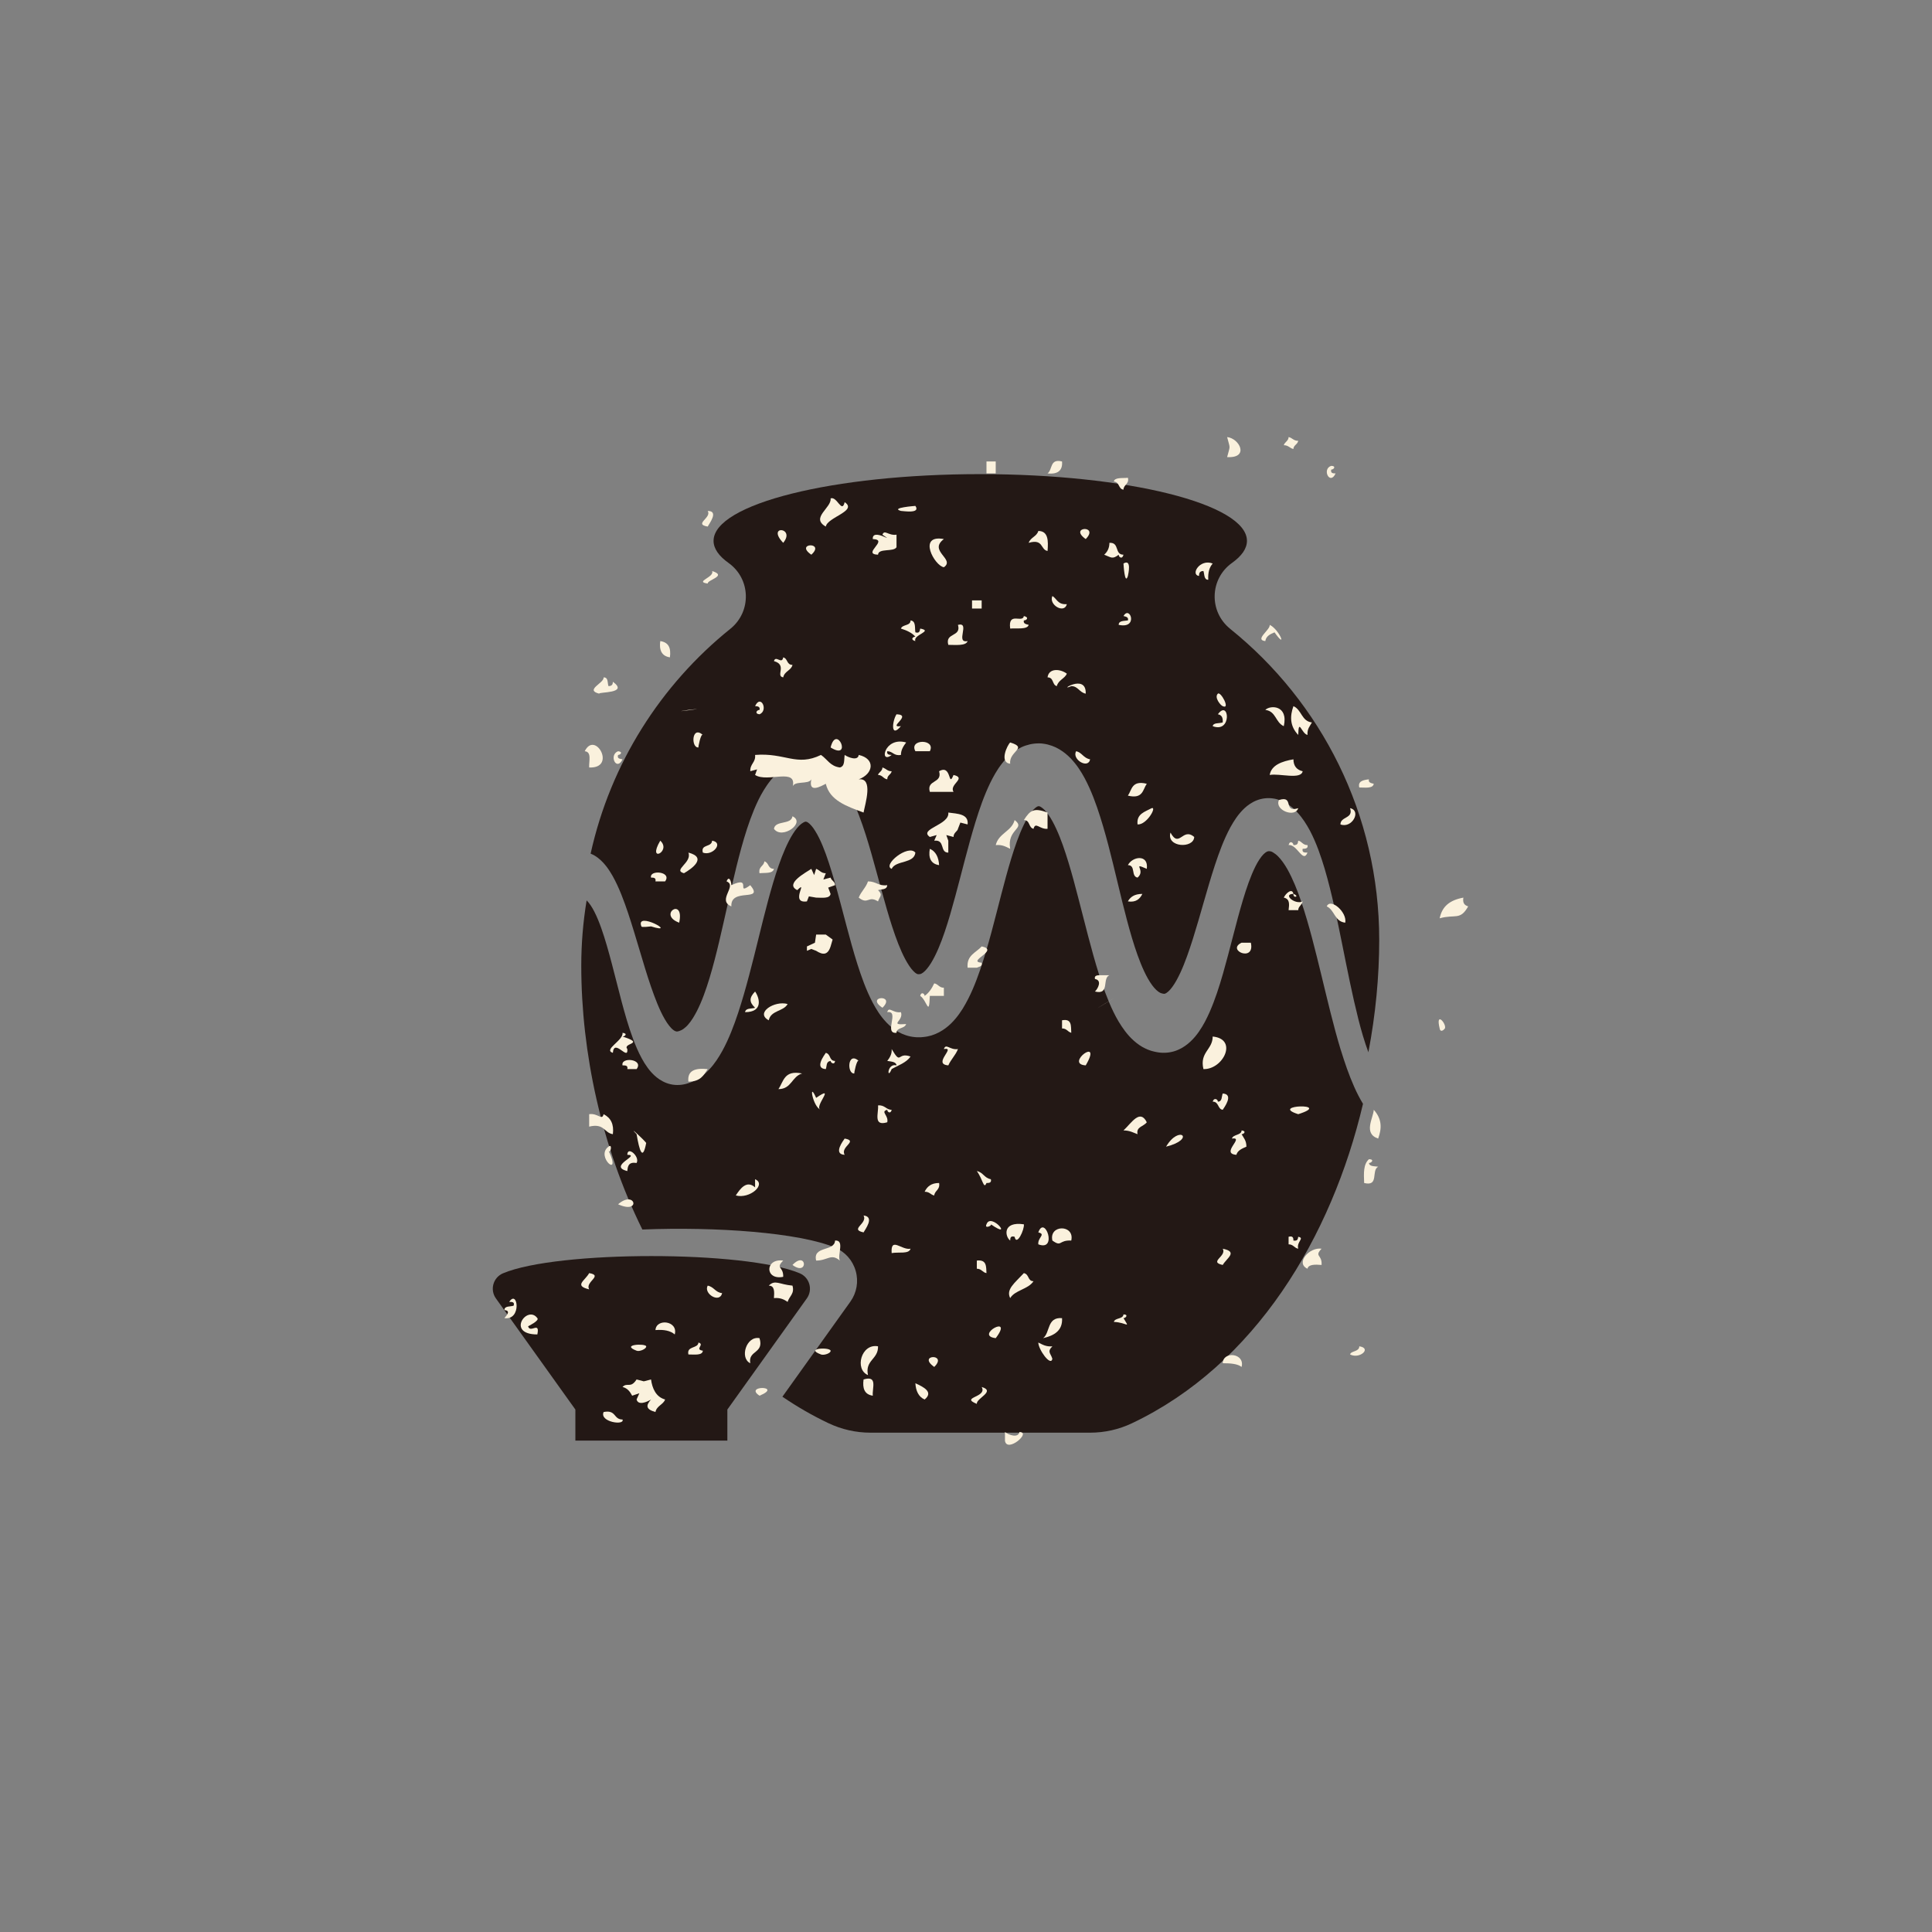 <?xml version="1.0" encoding="UTF-8"?><svg id="_レイヤー_2" xmlns="http://www.w3.org/2000/svg" xmlns:xlink="http://www.w3.org/1999/xlink" viewBox="0 0 150 150"><rect x="0" y="0" width="150" height="150" fill="#808080" stroke="none"/><defs><style>.cls-1{fill:none;}.cls-2{fill:#231815;}.cls-3{fill:#faf1dd;fill-rule:evenodd;}.cls-4{clip-path:url(#clippath);}</style><clipPath id="clippath"><rect class="cls-1" width="150" height="150"/></clipPath></defs><g id="design"><g class="cls-4"><path class="cls-2" d="M95.507,48.818c-1.659-1.335-1.59-3.875.144-5.112.753-.537,1.162-1.114,1.162-1.715,0-2.861-9.271-5.18-20.706-5.18s-20.706,2.319-20.706,5.18c0,.601.409,1.178,1.162,1.715,1.734,1.236,1.803,3.777.144,5.112-5.399,4.342-9.308,10.457-10.851,17.46.216.085.409.201.571.327.54.428.856.922,1.133,1.398.27.481.487.965.681,1.447.386.966.692,1.932.986,2.891l.859,2.852c.29.937.594,1.862.947,2.728.178.431.369.849.585,1.215.21.364.461.69.669.838.103.076.179.103.23.11.055.005.095.005.206-.031.061-.02.126-.051.193-.078.055-.035.111-.061.169-.107.115-.085.237-.192.354-.333.239-.268.458-.633.659-1.017.2-.388.379-.809.542-1.244.326-.872.594-1.796.84-2.734.246-.938.467-1.895.685-2.858.439-1.928.852-3.883,1.392-5.855.275-.987.579-1.978.994-2.98.21-.501.444-1.004.754-1.509.312-.502.682-1.019,1.252-1.482.286-.228.625-.438,1.016-.585.108-.036.216-.069.326-.099.109-.031.231-.042.346-.059.119-.018.23-.017.345-.018.113-.004.229.007.344.022.463.055.901.231,1.248.452.353.221.621.477.849.731.119.128.213.256.315.385.089.127.185.257.263.384.168.256.303.51.436.763.258.505.467,1.005.657,1.501.378.992.676,1.972.955,2.946.278.973.534,1.937.796,2.888.261.951.526,1.89.821,2.795.296.901.622,1.786,1.018,2.525.197.362.413.696.615.9.099.101.19.177.252.209.064.033.092.038.123.041.03.004.172-.007.192-.016.047-.016.113-.049.201-.115.087-.062.19-.165.295-.292.106-.122.211-.279.315-.441.414-.674.761-1.537,1.062-2.422.303-.89.566-1.822.821-2.765.515-1.89.974-3.833,1.578-5.8.307-.985.643-1.978,1.13-2.991.25-.506.526-1.019.934-1.536.199-.257.439-.516.735-.759.295-.24.653-.47,1.085-.615.215-.07.439-.126.668-.149.111-.017.235-.019.357-.019l.183.003c.06.005.119.014.179.023.247.031.453.092.661.163.1.039.2.081.299.124.092.048.184.097.274.148.351.209.637.455.882.705.235.251.441.508.614.764.351.513.607,1.021.836,1.525.227.504.417,1.004.591,1.502.682,1.989,1.136,3.946,1.604,5.878.232.965.463,1.922.713,2.862.249.94.516,1.865.83,2.742.157.438.327.863.514,1.261.186.398.392.765.611,1.065.216.301.451.511.618.592.021.016.041.016.061.027.017.011.042.017.07.023.027.007.053.016.077.019.021.002.057.017.065.013.054.006.074.008.128-.011.104-.034.345-.22.559-.527.22-.296.425-.681.613-1.082.377-.811.685-1.721.979-2.641.585-1.851,1.074-3.782,1.71-5.725.324-.973.673-1.953,1.203-2.941.277-.493.586-.997,1.091-1.476.256-.235.572-.466.967-.618.392-.155.857-.204,1.265-.14.202.027.408.087.596.158.09.04.18.082.268.125.08.044.155.091.232.137.296.192.553.413.766.645.43.464.733.956.996,1.445.512.981.843,1.97,1.14,2.954.576,1.969.968,3.934,1.364,5.885.393,1.951.772,3.892,1.25,5.788.222.875.471,1.739.778,2.566.561-2.94.841-5.887.841-8.727,0-9.765-4.519-18.474-11.579-24.152Z"/><path class="cls-2" d="M104.097,81.522c-.586-1.934-1.034-3.882-1.506-5.811-.47-1.926-.937-3.847-1.55-5.672-.309-.907-.662-1.794-1.094-2.564-.218-.379-.46-.728-.716-.984-.127-.131-.257-.226-.38-.302-.137-.084-.198-.093-.285-.103-.083-.006-.127.004-.196.034-.067.03-.162.095-.267.199-.213.213-.436.563-.629.943-.386.778-.693,1.683-.971,2.602-.554,1.85-.993,3.788-1.554,5.742-.284.98-.594,1.964-1.032,2.967-.225.501-.471,1.007-.83,1.52-.176.255-.385.514-.649.763-.262.247-.586.49-.993.663-.404.175-.892.251-1.331.21-.117-.005-.201-.027-.303-.042-.099-.015-.192-.039-.286-.063-.093-.022-.187-.048-.285-.087-.095-.037-.196-.07-.283-.115-.369-.169-.672-.394-.933-.626-.265-.234-.476-.481-.667-.728-.376-.496-.663-.997-.906-1.495-.243-.498-.447-.995-.633-1.489-.37-.989-.666-1.971-.941-2.948-.274-.977-.523-1.949-.77-2.912-.498-1.921-.963-3.838-1.589-5.605-.157-.439-.325-.867-.51-1.267-.184-.398-.385-.777-.6-1.082-.106-.155-.216-.283-.32-.395-.104-.102-.202-.177-.278-.223-.019-.008-.037-.018-.054-.029-.016-.004-.031-.009-.046-.017-.027-.006-.06-.018-.061-.014-.002,0-.003-.003-.005-.004-.001.003-.002.004-.003.005-.002.001-.002-.004-.014.002-.019,0-.036.009-.058.013-.079.024-.285.167-.493.441-.21.263-.415.627-.601,1.012-.374.779-.682,1.674-.961,2.586-.558,1.834-1.01,3.763-1.533,5.708-.264.975-.545,1.955-.884,2.946-.346.991-.728,1.992-1.354,3.015-.164.256-.337.512-.555.768-.213.254-.46.509-.774.742-.309.232-.683.443-1.112.572-.109.029-.218.055-.328.078-.117.023-.221.03-.335.044-.089.011-.179.014-.269.014-.061,0-.115.004-.178,0l-.174-.014c-.463-.04-.916-.197-1.285-.409-.372-.212-.658-.466-.905-.721-.488-.514-.8-1.035-1.074-1.545-.531-1.021-.874-2.016-1.192-3.003-.312-.987-.578-1.964-.834-2.931-.514-1.928-.983-3.85-1.611-5.601-.159-.434-.329-.854-.518-1.237-.095-.187-.192-.374-.295-.535-.05-.087-.103-.155-.153-.234-.052-.065-.103-.14-.154-.194-.1-.117-.198-.207-.267-.249-.071-.046-.106-.056-.137-.062-.007-.002-.015-.006-.026-.003-.009.001-.023-.006-.026,0-.006.004-.011-.006-.021,0-.009.006-.02.008-.031.008-.075.028-.166.077-.269.155-.209.158-.447.447-.66.785-.216.339-.412.735-.595,1.146-.363.828-.666,1.733-.942,2.654-.549,1.85-.996,3.778-1.483,5.715-.246.969-.497,1.943-.78,2.92-.285.977-.594,1.957-.989,2.937-.199.49-.42.981-.688,1.47-.272.488-.577.977-1.011,1.442-.211.232-.464.456-.758.653-.144.1-.309.186-.474.268-.163.068-.326.133-.504.184-.363.109-.832.151-1.264.05-.436-.096-.809-.309-1.094-.54-.288-.233-.51-.486-.691-.736-.183-.251-.34-.502-.472-.752-.272-.5-.476-.996-.662-1.489-.369-.986-.64-1.965-.901-2.937l-.746-2.889c-.251-.951-.51-1.892-.827-2.786-.158-.446-.334-.878-.535-1.272-.177-.348-.388-.669-.599-.875-.272,1.651-.416,3.345-.416,5.073,0,6.731,1.57,14.062,4.743,20.48,5.731-.229,12.186.238,14.959,1.404.788.331,1.373.992,1.605,1.814.233.821.081,1.69-.415,2.385l-5.276,7.378c1.127.768,2.315,1.456,3.566,2.051,1.02.485,2.133.741,3.263.741h17.069c1.118,0,2.222-.248,3.233-.727,9.572-4.537,15.515-14.467,17.946-24.804-.258-.425-.478-.86-.675-1.3-.421-.947-.749-1.912-1.047-2.878Z"/><path class="cls-2" d="M62.089,98.857c-4.237-1.781-18.795-1.781-23.032,0-.768.323-1.039,1.274-.554,1.952l6.169,8.627v2.412h11.8v-2.412l6.17-8.627c.485-.678.215-1.629-.554-1.952Z"/><path class="cls-3" d="M45.743,98.844c1.121.191-.344.68,0,1.262-1.216-.289-.313-.679,0-1.262Z"/><path class="cls-3" d="M45.399,58.325c.811-1.652,2.497,1.359.344,1.262-.03-.483.218-1.214-.344-1.262Z"/><path class="cls-3" d="M45.743,87.472v-.968c.685-.098.998.53,1.121,0,.563.288.813.777.719,1.553-.686-.097-.655-.875-1.84-.586Z"/><path class="cls-3" d="M46.522,53.856c-1.153-.293.406-.828.342-1.265.377,0,.283.39.377.679.312,0,.342-.191.342-.339,1.278.925-1.122.777-1.061.925Z"/><path class="cls-3" d="M47.988,93.5c1.343-1.168,1.81.824,0,0h0Z"/><path class="cls-3" d="M48.333,82.715c-.157-.684,1.684-.488,1.092.29h-.719c.064-.29-.155-.29-.373-.29Z"/><path class="cls-3" d="M49.425,104.868c-1.28-.486.686-.582.746-.34.034.195-.531.437-.746.34Z"/><path class="cls-3" d="M50.547,68.137c-.158-.628,1.653-.484,1.092.293h-.749c.06-.293-.155-.293-.343-.293Z"/><path class="cls-3" d="M50.89,103.266c.06-.927,1.777-.731,1.498.339-.345-.294-.843-.391-1.498-.339Z"/><path class="cls-3" d="M51.263,49.774c.655.098.844.535.749,1.262-.655-.098-.844-.582-.749-1.262Z"/><path class="cls-3" d="M53.446,83.977c-.094-.875.531-1.07,1.499-.972-.313.484-.561.972-1.499.972Z"/><path class="cls-3" d="M54.226,58.032c-.591.05-.53-1.746.342-.972-.154-.145-.373.972-.342.972Z"/><path class="cls-3" d="M54.569,66.196c-.184-.679.688-.391.719-.926.934.149.03,1.215-.719.926Z"/><path class="cls-3" d="M54.945,39.668c.904,0,.091,1.02,0,1.215-1.125-.195.342-.68,0-1.215Z"/><path class="cls-3" d="M54.945,99.816c.498.094.591.531,1.121.582-.187.823-1.465.047-1.121-.582Z"/><path class="cls-3" d="M58.252,105.84c-.844-.391-.313-2.141.716-1.946.376,1.215-.904.926-.716,1.946Z"/><path class="cls-3" d="M58.968,108.362c-1.247-.824,1.872-.773,0,0h0Z"/><path class="cls-3" d="M58.968,67.797c-.094-.535.343-.535.376-.921.374.098.249.582.746.582-.091.39-.686.292-1.122.34Z"/><path class="cls-3" d="M59.686,79.215c-1.092-.582.467-1.555,1.465-1.262-.312.581-1.31.484-1.465,1.262Z"/><path class="cls-3" d="M60.808,97.871c-.625.633.031.437,0,1.261-1.435.294-1.435-1.457,0-1.261Z"/><path class="cls-3" d="M60.09,64.349c.094-.68,1.344-.29,1.438-.973,1.058.489-.813,1.848-1.438.973Z"/><path class="cls-3" d="M60.436,84.559c.403-.582.432-1.503,1.837-1.214-.81.241-.81,1.214-1.837,1.214Z"/><path class="cls-3" d="M60.808,42.145c-1.341-1.406.998-1.214,0,0h0Z"/><path class="cls-3" d="M61.527,98.211c1.123-1.165,1.247.921,0,0h0Z"/><path class="cls-3" d="M62.992,43.067c-1.341-.922,1.122-1.018,0,0h0Z"/><path class="cls-3" d="M63.741,105.16c-1.31-.488.686-.586.747-.292.032.194-.528.386-.747.292Z"/><path class="cls-3" d="M63.365,97.871c-.279-1.164,1.434-.68,1.469-1.555.779-.051.154,1.117.373,1.555-.686-.582-.938,0-1.842,0Z"/><path class="cls-3" d="M64.115,40.883c-1.216-.68.467-1.457.373-2.187.5-.195.873,1.215,1.092.292,1.031.68-1.341,1.165-1.465,1.895Z"/><path class="cls-3" d="M65.58,89.66c-.935-.048-.094-1.118,0-1.262,1.092.192-.373.629,0,1.262Z"/><path class="cls-3" d="M66.329,83.344c-.591.05-.531-1.751.343-.974-.155-.144-.373.974-.343.974Z"/><path class="cls-3" d="M68.17,104.527c.03,1.019-1.031,1.066-.779,2.234-1.062-.437-.531-2.476.779-2.234Z"/><path class="cls-3" d="M67.047,95.683c-1.124-.242.344-.68,0-1.313.905.098.092,1.121,0,1.313Z"/><path class="cls-3" d="M66.671,69.691c.188-.483.561-.777.719-1.261.655,0,.81.387,1.495.294-.03.386-.437.289-.716.386.406.387.124.485,0,.875-.779-.488-.749.294-1.498-.293Z"/><path class="cls-3" d="M67.047,107.101c1.123-.34.655.68.717,1.261-.655-.093-.81-.581-.717-1.261Z"/><path class="cls-3" d="M68.513,78.242c-1.374-.922,1.092-1.066,0,0h0Z"/><path class="cls-3" d="M69.228,97.289c-.091-1.313.78-.196,1.468-.34-.124.437-.905.241-1.468.34Z"/><path class="cls-3" d="M71.07,107.394c.624.289,1.434.679.719,1.262-.471-.195-.686-.679-.719-1.262Z"/><path class="cls-3" d="M71.07,58.325c-.531-.972,1.623-.972,1.122,0h-1.122Z"/><path class="cls-3" d="M71.789,92.527c.185-.39.498-.68,1.122-.68.094.535-.343.582-.377.968-.279-.046-.342-.289-.745-.289Z"/><path class="cls-3" d="M72.534,106.128c-1.37-.968,1.092-1.067,0,0h0Z"/><path class="cls-3" d="M72.192,65.903c.47.195.688.679.719,1.266-.655-.098-.843-.586-.719-1.266Z"/><path class="cls-3" d="M72.192,61.481c-.279-.973.997-.628.719-1.602.998-.582.685,1.36,1.121.289,1.063.247-.372.731,0,1.313h-1.84Z"/><path class="cls-3" d="M73.284,41.853c-1.246.926.904,1.554,0,2.187-.716-.097-2.089-2.574,0-2.187Z"/><path class="cls-3" d="M73.627,50.067c-.278-.973,1.031-.587.749-1.554.997-.246-.249,1.457.749,1.261-.124.387-.938.293-1.499.293Z"/><path class="cls-3" d="M75.125,75.133c-.094-.973.655-1.163,1.091-1.652,1.435.293-1.215,1.168,0,1.265.061.289-.154.289-.375.386h-.716Z"/><path class="cls-3" d="M75.468,47.247v-.633h.748v.633h-.748Z"/><path class="cls-3" d="M75.841,98.504v-.633c.783-.097.719.484.749.973-.313-.05-.374-.34-.749-.34Z"/><path class="cls-3" d="M76.59,36.755v-.927h.718v.927h-.718Z"/><path class="cls-3" d="M79.866,42.145c.155-.437.626-.484.749-.921.78,0,.78.777.717,1.555-.562-.098-.309-.973-1.466-.633Z"/><path class="cls-3" d="M80.614,96.61c-.062-.535.623-.777,0-.926.499-1.406,1.529,1.507,0,.926Z"/><path class="cls-3" d="M80.989,103.894c.561-.437.282-1.652,1.468-1.554.061.972-.624,1.359-1.468,1.554Z"/><path class="cls-3" d="M81.331,52.591c.094-.727.967-.68,1.498-.289-.154.386-.655.484-.779.968-.375-.093-.218-.679-.718-.679Z"/><path class="cls-3" d="M81.331,36.755c.406-.293.157-1.168,1.125-.927.061.68-.313,1.02-1.125.927Z"/><path class="cls-3" d="M81.707,96.316c-.282-1.261,1.748-1.261,1.466,0-.999-.051-.717.535-1.466,0Z"/><path class="cls-3" d="M82.456,79.848v-.633c.78-.145.686.438.717.972-.313-.097-.344-.339-.717-.339Z"/><path class="cls-3" d="M83.548,58.325c.467.098.562.535,1.089.63-.154.781-1.435,0-1.089-.63Z"/><path class="cls-3" d="M84.295,41.853c-1.371-.969,1.091-1.114,0,0h0Z"/><path class="cls-3" d="M85.013,76.981c.249-.242.561-.876,0-.973-.064-.243.124-.293.373-.293h.749c-.591.246.061,1.554-1.122,1.266Z"/><path class="cls-3" d="M86.478,37.383c.063-.339.685-.242,1.091-.288.125.484-.342.535-.342.922-.407-.046-.282-.582-.749-.633Z"/><path class="cls-3" d="M89.036,87.133c-.249.34-.841.34-.717.925-.281-.097-.592-.292-1.091-.292.625-.582,1.28-1.699,1.808-.633Z"/><path class="cls-3" d="M87.569,69.984c.188-.34.502-.581,1.123-.581-.186.386-.498.68-1.123.581Z"/><path class="cls-3" d="M88.319,68.137c-.531-.098-.124-.968-.749-.968.344-.684,1.624-.875,1.466.289-1.217-.535-.03.097-.717.679Z"/><path class="cls-3" d="M87.569,61.773c.313-.437.283-1.214,1.466-.921-.313.437-.28,1.211-1.466.921Z"/><path class="cls-3" d="M93.434,83.004c-.31-1.312.719-1.504.719-2.528,1.995.195.809,2.578-.719,2.528Z"/><path class="cls-3" d="M94.932,98.211c-1.123-.242.342-.68,0-1.261,1.215.241.312.726,0,1.261Z"/><path class="cls-3" d="M94.932,54.825c-.155-.047-.686-.679-.376-.969.221-.195,1.001,1.262.376.969Z"/><path class="cls-3" d="M94.932,105.84c.03-.972,1.747-.778,1.464.288-.312-.242-.84-.288-1.464-.288Z"/><path class="cls-3" d="M95.274,35.489c.249-.968.249-.582,0-1.554.967.097,1.747,1.653,0,1.554Z"/><path class="cls-3" d="M96.396,73.191h.719c.343,1.555-1.935.582-.719,0Z"/><path class="cls-3" d="M98.58,60.168c.125-.773.968-1.065,1.842-1.214,0,.534.279.828.717.925-.125.68-1.808.145-2.558.289Z"/><path class="cls-3" d="M99.299,62.114c1.216-.391.28,1.019,1.495.633-.248.777-1.871.144-1.495-.633Z"/><path class="cls-3" d="M100.422,54.825c.655.293.622,1.168,1.435,1.266-.157.289-.376.484-.343.969-.469-.094-.688-1.36-.719,0-.655-.68-.655-1.457-.373-2.235Z"/><path class="cls-3" d="M101.514,98.504c-.967-.438.155-1.703,1.092-1.554-.594.628.061.437,0,1.261-.501-.047-1.031-.047-1.092.293Z"/><path class="cls-3" d="M104.071,64.008c0-.633,1.028-.437.749-1.261.904.191.155,1.601-.749,1.261Z"/><path class="cls-3" d="M104.82,105.16c.06-.292.715-.196.715-.633.999.145.035,1.019-.715.633Z"/><path class="cls-3" d="M105.535,61.141c-.124-.484.283-.582.749-.633-.064.247.155.293.374.344-.061.386-.653.289-1.123.289Z"/><path class="cls-3" d="M106.659,86.164c.654.726.624,1.457.342,2.234-1.183-.391-.373-1.606-.342-2.234Z"/><path class="cls-3" d="M39.161,102.339c.251-.288.47-.581,0-.628,0-.34.47-.247.718-.34.095-.293-.123-.293-.342-.293.655-1.02.998,1.457-.376,1.261Z"/><path class="cls-3" d="M41.72,103.605c-2.465,0-.783-2.333,0-1.266.185.196-.719.633-.719.633.159.581.938-.438.719.633Z"/><path class="cls-3" d="M48.333,110.21c.186.489-1.81.196-1.469-.581.999-.196.749.581,1.469.581Z"/><path class="cls-3" d="M49.081,108.362c-.156-.289-.344-.581-.749-.679.373-.387.623.148,1.092-.582l.561.145.561-.145c.093.68.373,1.36,1.092,1.554-.125.391-.655.489-.749.973-.719-.196-.779-.485-.343-.973-.312.196-.997.489-1.122,0l.215-.484-.559.191Z"/><path class="cls-3" d="M47.241,89.32c1.092,2.281-1.061.484,0-.293.342-.289.156.633,0,.293Z"/><path class="cls-3" d="M47.583,81.743c-.78-.242.841-.973.749-1.555.437.047.186.289,0,.289,1.838.585-.032.489.373.972.094.973-1.029-.875-1.123.294Z"/><path class="cls-3" d="M47.988,58.613c-.092.293.127.293.345.341-.469.972-1.092-.341-.345-.63.406.047.188.289,0,.289Z"/><path class="cls-3" d="M48.706,89.66c0-.726.998.144.719.633-.625-.098-.688.242-.719.629-1.559-.387,1.092-1.262,0-1.262Z"/><path class="cls-3" d="M49.425,88.058c-.749-.776.528.387.746.68-.279,1.457-.531.582-.746-.68Z"/><path class="cls-3" d="M50.547,71.926c-.064,0-.749.097-.749,0-.501-1.261,2.963.68.749,0Z"/><path class="cls-3" d="M51.263,65.27c.905.828-1.058,1.801,0,0h0Z"/><path class="cls-3" d="M52.732,71.637c-1.717-.633.436-2.043,0,0h0Z"/><path class="cls-3" d="M53.103,67.797c-.903-.242.656-.824.343-1.602,1.499.387.249,1.262-.343,1.602Z"/><path class="cls-3" d="M53.446,55.118c-1.965.294,2.153-.242,0,0h0Z"/><path class="cls-3" d="M54.569,104.868c-.03.386-.655.292-1.122.292-.154-.68.749-.438.78-.926.531.148-.343.536.342.634Z"/><path class="cls-3" d="M54.945,45.306c-1.062-.149.56-.489.342-.973,1.217.386-.376.68-.342.973Z"/><path class="cls-3" d="M57.845,78.583c.064-.34.468-.243.78-.34-.467-.438-.467-.777,0-1.261.343.484.655,1.601-.78,1.601Z"/><path class="cls-3" d="M56.783,68.724c1.686-.782.282.871,1.469,0,1.121,1.359-1.559.144-1.469,1.648-1.153-.484.5-1.601-.373-1.941.189-.488.373,0,.373.294Z"/><path class="cls-3" d="M57.126,92.816c.346-.531.843-1.215,1.498-.629v-.633c.904.39-.403,1.554-1.498,1.261Z"/><path class="cls-3" d="M58.968,55.458c-.404-.046-.219-.34,0-.34.063-.242-.124-.293-.343-.293.436-.969,1.061.34.343.633Z"/><path class="cls-3" d="M59.686,99.816c.498-.488.78-.097,1.841,0,.184.629-.251.824-.376,1.262-.283-.196-.592-.34-1.062-.293.033-.484.064-.969-.404-.969Z"/><path class="cls-3" d="M60.09,51.329c.127-.488.625.293.719-.292.373.097.25.585.719.585-.094.434-.624.484-.719.969-.625-.098.343-.969-.719-1.262Z"/><path class="cls-3" d="M62.65,73.821v-.34l.621-.289.094-.633h.749l.53.386-.157.536c-.219.679-.592.679-1.123.34l-.373-.145-.343.145Z"/><path class="cls-3" d="M63.365,67.458c.282.097.376.34.749.34l-.189.484.562-.145c.063.243.346.293.346.587l-.532.19.185.489c-.061.386-.687.288-1.123.288l-.561-.097-.154.39c-1.374.196.154-1.75-.749-.875-.998-.484.655-1.359,1.092-1.652l.219.484.154-.484Z"/><path class="cls-3" d="M63.365,85.237c1.623-1.117-.279.778.376.927-.626-.149-.997-2.336-.376-.927Z"/><path class="cls-3" d="M64.488,82.371c-.373.051-.279.391-.373.634-.903-.047-.125-1.07,0-1.262.406.097.248.628.719.628-.035.344-.346.149-.346,0Z"/><path class="cls-3" d="M64.488,58.032c.469-1.895,1.716,1.071,0,0h0Z"/><path class="cls-3" d="M72.192,64.981c-.903-.633,1.559-.923,1.434-1.895.719.097,1.592.097,1.499.922l-.562-.144-.187.485c-.03.195-.344.292-.344.633l-.56-.148.154.437v.926c-.685,0-.218-1.023-1.092-.926l.189-.437-.531.148Z"/><path class="cls-3" d="M69.228,67.458c-.746-.289,1.28-1.941,1.842-1.262-.095.875-1.529.582-1.842,1.262Z"/><path class="cls-3" d="M68.513,41.512c.154-.433.468.098,1.092,0v.973c-.219.391-1.405.051-1.435.581-1.31-.046.903-1.163-.407-1.214-.061-.922,1.872.442.749-.34Z"/><path class="cls-3" d="M68.886,86.164c-.562.145.127.433,0,.969-1.123.34-.655-.727-.716-1.309.53-.051.622.34,1.058.34-.061.34-.342.191-.342,0Z"/><path class="cls-3" d="M68.17,60.168c.03-.191.343-.289.343-.582.312.098.373.293.716.293-.061.289-.342.289-.342.629-.31-.047-.373-.34-.716-.34Z"/><path class="cls-3" d="M70.354,57.645c-.218.289-.406.582-.406.968-.561.098-.625-.289-1.061-.289-.061.243.127.289.342.289-.997.782-.592-1.456,1.125-.968Z"/><path class="cls-3" d="M69.228,83.004c-.373.922-.373-.484.377-.29-.03-.293-.438-.293-.719-.344.187-.241.375-.53.342-.922.78,1.313.407.196,1.468.582-.343.489-.967.684-1.468.973Z"/><path class="cls-3" d="M68.886,78.583c.127-.485.437.097,1.061,0,.25.679-.997,1.023.406.925-.124.387-.748.243-.748.68-1.029.098.279-1.75-.719-1.605Z"/><path class="cls-3" d="M69.947,56.379c-.81.973-.686-.387-.342-.922,1.276.047-.749,1.07.342.922Z"/><path class="cls-3" d="M69.947,39.668c-.874-.242,1.123-.39,1.123-.39.436.633-.968.39-1.123.39Z"/><path class="cls-3" d="M69.947,48.802c.125-.34.749-.196.749-.633.437.05.312.586.374.925.312.098.342-.097.375-.292,1.058.195-.594.484-.375.973-.404-.098-.219-.34,0-.34-.249-.293-.655-.489-1.123-.633Z"/><path class="cls-3" d="M71.445,77.321c.061-.339.343-.195.343,0,.342-.242.561-.582.745-.973.313.051.377.34.749.34v.633h-1.091c-.061,1.699-.219.339-.747,0Z"/><path class="cls-3" d="M73.284,81.449c.159-.484.468.098,1.092,0-.188.485-.531.778-.749,1.266-1.276-.097.655-1.461-.343-1.266Z"/><path class="cls-3" d="M75.841,108.996c-1.34-.535.843-.484.375-1.312,1.123.339-.436.875-.375,1.312Z"/><path class="cls-3" d="M75.841,90.922c.5.097.564.535,1.091.633.064.293-.154.293-.342.293-.219.535-.28-.293-.749-.925Z"/><path class="cls-3" d="M77.309,103.894c-1.717-.195,1.465-1.941,0,0h0Z"/><path class="cls-3" d="M76.932,95.055c.125.097-.528.386-.342,0,.342-.973,2.153,1.261.342,0Z"/><path class="cls-3" d="M78.431,65.903c-.312-.145-.592-.34-1.122-.289.218-.925,1.246-1.07,1.465-1.945.904.68-.622.68-.343,2.234Z"/><path class="cls-3" d="M78.025,111.863v-.679c.311.241,1.03.484,1.122,0,.968,0-.964,1.652-1.122.679Z"/><path class="cls-3" d="M78.431,100.785c-.342-.68.343-1.165,1.062-1.941.436.097.279.628.749.628-.407.633-1.437.684-1.811,1.313Z"/><path class="cls-3" d="M78.431,96.316c-.406-.293-.624-1.508,1.062-1.261.06.386-.561,1.745-.719.968-.313-.097-.343.098-.343.293Z"/><path class="cls-3" d="M78.431,59.297c-.873-.097-.218-1.457,0-1.652,1.435.437-.125.68,0,1.652Z"/><path class="cls-3" d="M79.493,48.169c-.064.246.155.293.373.344-.093.386-.934.242-1.435.289-.187-1.36.968-.387,1.062-.973.436.098.218.34,0,.34Z"/><path class="cls-3" d="M81.331,64.349c-.622.05-.934-.582-1.089,0-.407-.098-.251-.68-.749-.68.497-.778.779-.972,1.838-.582v1.262Z"/><path class="cls-3" d="M80.614,104.234c.313.148.592.34,1.092.294-.436.437-.124.534,0,.972-.124.629-1.092-.73-1.092-1.266Z"/><path class="cls-3" d="M81.707,46.275c.343.195.404.684,1.122.632-.188.778-1.434.051-1.122-.632Z"/><path class="cls-3" d="M83.173,53.27c-1.123.489,1.185-1.065,1.122.586-.498-.097-.592-.586-1.122-.586Z"/><path class="cls-3" d="M84.295,82.715c-1.683-.097,1.373-2.336,0,0h0Z"/><path class="cls-3" d="M85.729,77.953c-1.838,1.118,2.278-1.363,0,0h0Z"/><path class="cls-3" d="M86.854,43.067c-.5.391-.594.196-1.125,0,.219-.191.406-.484.406-.922.811-.047.374.922,1.093.922-.094.391-.374.196-.374,0Z"/><path class="cls-3" d="M87.227,102.339c.53.876.28.34-.749.293.094-.34.718-.195.749-.582.406,0,.188.288,0,.288Z"/><path class="cls-3" d="M86.854,48.513c0-.344.437-.294.716-.344.064-.242-.123-.289-.342-.34.5-.871,1.186,1.024-.374.684Z"/><path class="cls-3" d="M87.569,44.719c-.248.778-.342-.968-.342-.968.655-.391.372.825.342.968Z"/><path class="cls-3" d="M88.319,64.008c-.093-.824.562-.972,1.092-1.261.436-.149-.375,1.312-1.092,1.261Z"/><path class="cls-3" d="M90.533,89.027c1.028-1.745,2.339-.582,0,0h0Z"/><path class="cls-3" d="M90.876,64.641c.686,1.262.938-.437,1.842.34-.03.922-2.184.824-1.842-.34Z"/><path class="cls-3" d="M93.091,44.719c-.686-.097.063-1.359,1.062-.968-.249.289-.377.68-.344,1.262-.342,0-.281-.391-.375-.68-.31,0-.343.195-.343.386Z"/><path class="cls-3" d="M94.153,85.532c.094-.34.403-.196.403,0,.345,0,.281-.391.376-.633.903.05.093,1.117,0,1.265-.407-.05-.283-.633-.779-.633Z"/><path class="cls-3" d="M94.153,56.379c.06-.289.467-.192.779-.289.03-.391-.095-.586-.376-.633.873-1.215,1.126,1.507-.403.922Z"/><path class="cls-3" d="M96.396,88.058c.158.289.375.485.375.969-.341.148-.688.293-.779.633-1.28-.098.686-1.41-.346-1.262.094-.34.749-.246.749-.633.406.047.189.292,0,.292Z"/><path class="cls-3" d="M98.238,49.774c-.873-.098.406-.875.342-1.261.78.386,1.372,1.987.374.581-.343.145-.655.29-.716.68Z"/><path class="cls-3" d="M98.238,55.118c.373-.386,1.808-.386,1.435,1.262-.655-.289-.594-1.164-1.435-1.262Z"/><path class="cls-3" d="M99.673,69.691c.154-.339.655-.777.749-.288.531.192-.033.386,0,0-.873,0,.124.876.717.581-.061.294-.344.387-.344.681h-.749c.063-.484.094-.876-.373-.974Z"/><path class="cls-3" d="M99.673,34.567c.063-.242.373-.34.373-.633.282.051.376.292.749.292-.061.294-.373.34-.373.633-.282-.051-.376-.293-.749-.293Z"/><path class="cls-3" d="M100.795,96.95c-.312-.052-.373-.34-.749-.34v-.586c.343-.097.376.098.376.293.312.047.342-.097.373-.293.531.098-.155.39,0,.926Z"/><path class="cls-3" d="M100.795,86.505c-2.339-.732,2.776-.875,0,0h0Z"/><path class="cls-3" d="M100.046,65.613c.094-.39.376-.194.376,0,.312,0,.342-.097.373-.344.283.051.344.344.719.344.061.242-.125.289-.375.289-.061.293.125.293.375.293-.345.875-.813-.679-1.468-.582Z"/><path class="cls-3" d="M103.009,70.371c.283-.68,1.593.437,1.435,1.266-.841-.097-.81-.972-1.435-1.266Z"/><path class="cls-3" d="M103.353,36.462c-.061.293.157.293.342.293-.436.968-1.089-.34-.342-.586.406,0,.218.292,0,.292Z"/><path class="cls-3" d="M106.285,90.293c.031.289.437.242.716.289-.561.294.094,1.555-1.089,1.266-.033-.777-.064-1.457.373-1.848.437,0,.219.294,0,.294Z"/><path class="cls-3" d="M111.775,79.848c-.343-1.411.561-.34.406,0-.187.242-.375.242-.406,0Z"/><path class="cls-3" d="M111.775,71.298c.186-.926.78-1.411,1.841-1.607-.064.392.06.587.373.68-.625,1.118-.998.586-2.214.926Z"/><path class="cls-3" d="M58.252,59.879c-.03-.582.436-.68.373-1.266,2.337-.191,3.212.926,5.116,0,.498.341.716.876,1.466.973.406-.097.312-.581.373-.973.282.196,1.031.489,1.092,0,1.311.293,1.156,1.462,0,1.895,1.156-.145.5,1.899.375,2.578-1.309-.488-2.62-.926-2.932-2.234-.374.191-1.371.777-1.122-.344-.219.442-1.404.051-1.465.633.437-1.602-1.935-.34-2.903-.974l.155-.433-.528.144Z"/></g></g></svg>